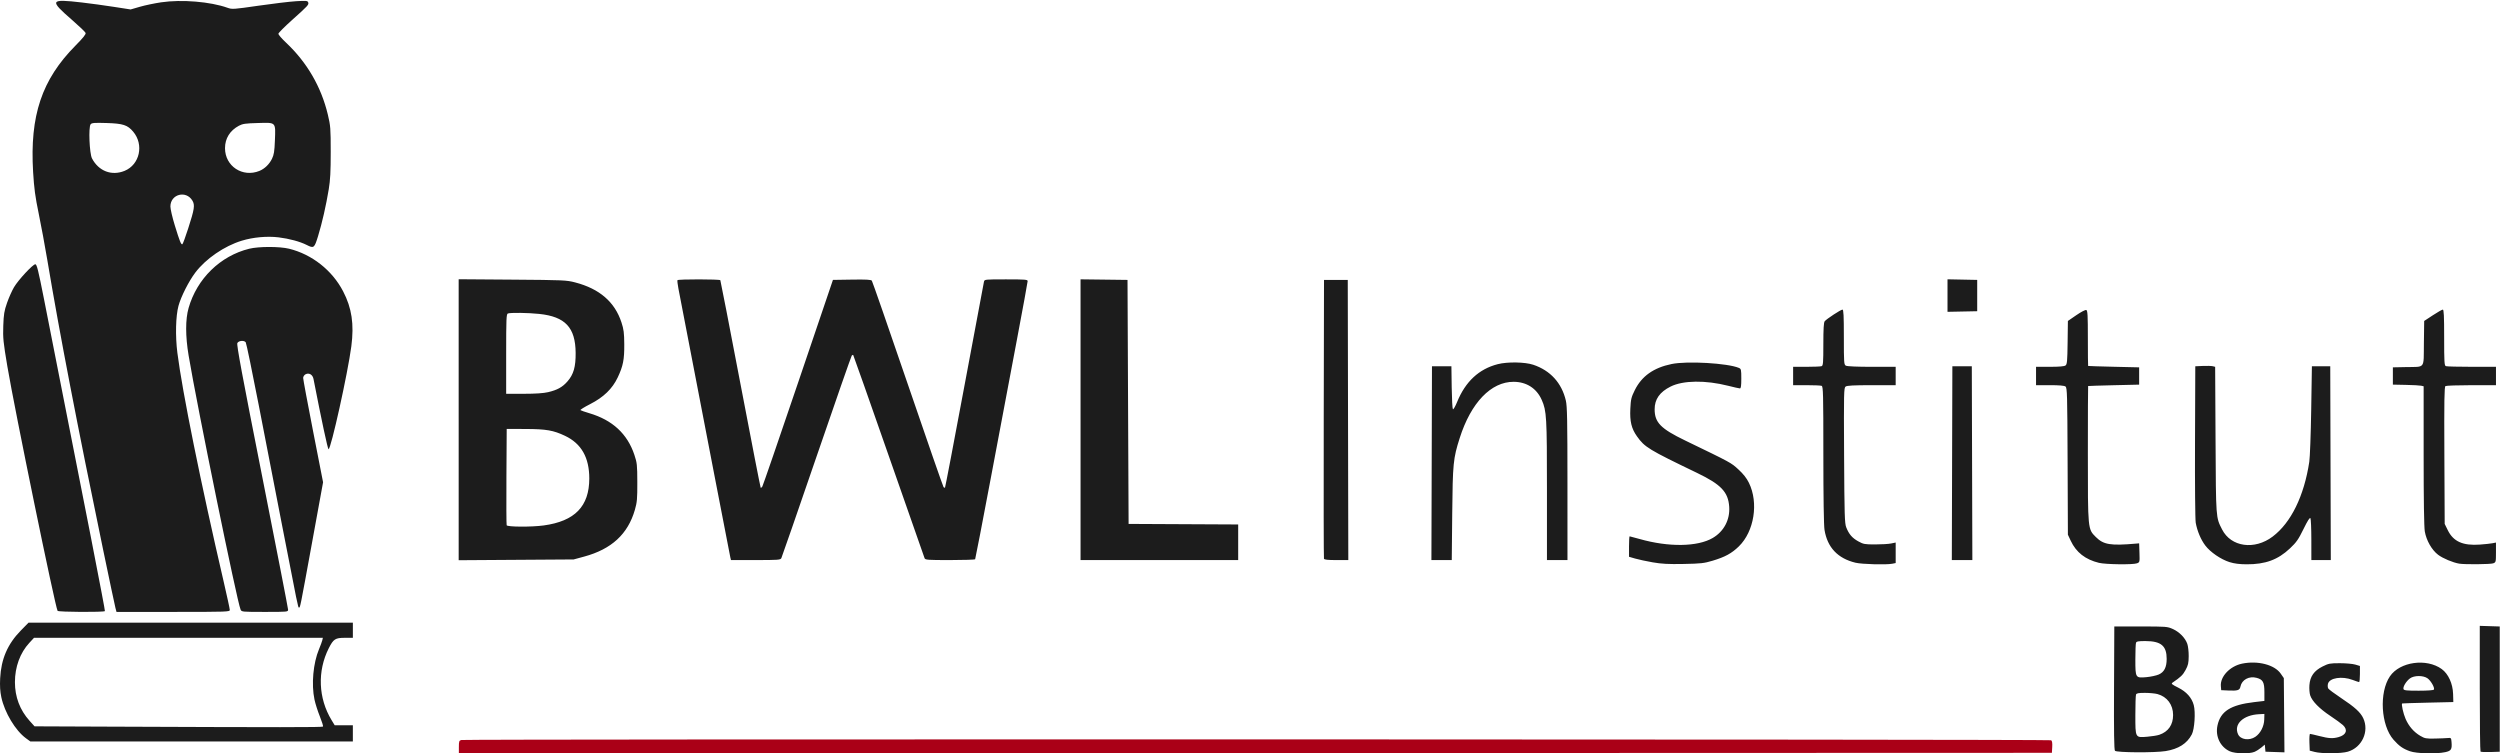 <?xml version="1.0" encoding="UTF-8" standalone="no"?>
<!-- Created with Inkscape (http://www.inkscape.org/) -->

<svg
   xmlns:dc="http://purl.org/dc/elements/1.1/"
   xmlns:cc="http://creativecommons.org/ns#"
   xmlns:rdf="http://www.w3.org/1999/02/22-rdf-syntax-ns#"
   xmlns:svg="http://www.w3.org/2000/svg"
   xmlns="http://www.w3.org/2000/svg"
   xmlns:sodipodi="http://sodipodi.sourceforge.net/DTD/sodipodi-0.dtd"
   xmlns:inkscape="http://www.inkscape.org/namespaces/inkscape"
   id="svg2"
   version="1.1"
   inkscape:version="0.91 r13725"
   width="521"
   height="157"
   viewBox="0 0 521 157"
   sodipodi:docname="logo.svg">
  <defs
     id="defs6" />
  <sodipodi:namedview
     pagecolor="#ffffff"
     bordercolor="#666666"
     borderopacity="1"
     objecttolerance="10"
     gridtolerance="10"
     guidetolerance="10"
     inkscape:pageopacity="0"
     inkscape:pageshadow="2"
     inkscape:window-width="1920"
     inkscape:window-height="1017"
     id="namedview4"
     showgrid="false"
     inkscape:zoom="1"
     inkscape:cx="209.08392"
     inkscape:cy="76.391529"
     inkscape:window-x="-8"
     inkscape:window-y="-8"
     inkscape:window-maximized="1"
     inkscape:current-layer="svg2" />
  <g
     id="g4242"
     transform="translate(-3.639,-3.205)">
    <path
       sodipodi:nodetypes="csscssscccscccccccccscccccsscccccssscscsscccsccccscscccsssccccssccssccccscsccscssscccscsscccssccsscssccscscsccccccccsssscccccssscccccccscsssscccssscscccsssssssccsssssssssscsssssssssscssssssssssscssssscsssssssssssssscsssssscsscscsssssssssccsscsssscsssssssssscsssssssssccscccscscsscscccscscssccccsscscscscccscccssssscccscscsccccccscscsccssssscccccccccssccccssscsscccsscscscscccccscscccscccccsssssscssscscccccccsscsccccssssscccccsssccsccscscsscscsssscscsccscsccccccccccccccccccscccccsccccccscssssccccscssscccccccccccccccccccccccc"
       inkscape:connector-curvature="0"
       id="path4138"
       d="m 468.336,159.78 c -1.999,-0.908 -3.059,-3.125 -2.574,-5.386 0.634,-2.954 2.729,-4.289 7.639,-4.867 l 2.138,-0.251 0,-1.828 c 0,-2.068 -0.294,-2.617 -1.598,-2.976 -1.582,-0.437 -3.107,0.382 -3.395,1.823 -0.153,0.767 -0.58,0.903 -2.552,0.811 l -1.456,-0.068 -0.07,-0.845 c -0.165,-1.989 1.881,-4.156 4.422,-4.684 3.266,-0.679 6.764,0.225 8.05,2.08 l 0.648,0.934 0.065,7.735 0.065,7.735 -1.977,-0.065 -1.977,-0.065 -0.071,-0.739 -0.071,-0.739 -0.716,0.604 c -0.394,0.332 -1.042,0.741 -1.44,0.908 -1.075,0.451 -4.028,0.384 -5.128,-0.116 z m 5.312,-3.02 c 1.072,-0.722 1.823,-2.18 1.86,-3.609 l 0.03,-1.164 -1.125,0.059 c -3.309,0.172 -5.313,2.095 -4.362,4.183 0.51,1.119 2.326,1.388 3.597,0.531 z m 12.352,3.141 -1.012,-0.263 -0.066,-1.744 c -0.036,-0.959 0.024,-1.744 0.133,-1.744 0.109,0 0.99,0.203 1.958,0.45 1.983,0.507 2.78,0.55 3.986,0.215 1.613,-0.448 1.993,-1.497 0.908,-2.506 -0.34,-0.316 -1.54,-1.188 -2.666,-1.937 -2.253,-1.5 -3.753,-3.035 -4.155,-4.253 -0.144,-0.436 -0.218,-1.39 -0.165,-2.12 0.132,-1.831 0.968,-3.013 2.767,-3.912 1.233,-0.616 1.545,-0.675 3.6,-0.671 1.238,0.002 2.68,0.133 3.206,0.29 l 0.956,0.286 0,1.679 c 0,0.923 -0.076,1.679 -0.169,1.679 -0.093,-7e-5 -0.701,-0.203 -1.352,-0.45 -2.216,-0.842 -4.83,-0.432 -5.141,0.808 -0.085,0.337 -0.058,0.774 0.058,0.971 0.117,0.197 1.313,1.089 2.658,1.981 2.877,1.908 4.07,2.994 4.643,4.228 1.276,2.745 -0.264,6.091 -3.205,6.964 -1.396,0.415 -5.425,0.443 -6.942,0.049 z m 19.86,-0.141 c -1.463,-0.527 -2.251,-1.081 -3.413,-2.4 -2.639,-2.998 -3.027,-9.857 -0.746,-13.211 2.065,-3.037 7.615,-3.816 10.791,-1.515 1.379,0.999 2.31,3.039 2.372,5.201 l 0.048,1.678 -5.287,0.123 c -2.908,0.068 -5.327,0.144 -5.374,0.169 -0.216,0.114 0.235,2.14 0.722,3.241 0.675,1.527 1.715,2.722 3.052,3.507 0.942,0.554 1.225,0.606 3.063,0.568 1.114,-0.023 2.329,-0.074 2.7,-0.113 0.637,-0.067 0.679,-0.021 0.747,0.808 0.128,1.568 -0.057,1.869 -1.32,2.14 -1.89,0.405 -5.986,0.296 -7.354,-0.196 z m 5.005,-12.84 c 0.219,-0.355 -0.605,-1.825 -1.313,-2.343 -0.886,-0.648 -2.805,-0.643 -3.68,0.009 -0.791,0.59 -1.51,1.786 -1.34,2.23 0.105,0.273 0.687,0.334 3.159,0.334 1.82,0 3.088,-0.092 3.173,-0.23 z m -66.465,12.748 c -0.184,-0.222 -0.238,-3.84 -0.196,-13.106 l 0.058,-12.8 5.513,0 c 5.317,0 5.554,0.019 6.692,0.533 1.375,0.622 2.577,1.857 3.009,3.094 0.168,0.48 0.298,1.639 0.289,2.574 -0.013,1.429 -0.119,1.891 -0.661,2.887 -0.565,1.039 -1,1.458 -2.732,2.633 -0.301,0.204 -0.103,0.374 1.18,1.012 1.741,0.866 2.85,2.104 3.265,3.645 0.401,1.49 0.167,5.034 -0.405,6.122 -1.004,1.91 -2.776,3.036 -5.464,3.472 -2.259,0.366 -10.23,0.317 -10.548,-0.066 z m 9.231,-3.331 c 1.881,-0.638 2.883,-2.072 2.883,-4.125 0,-2.142 -1.248,-3.817 -3.253,-4.364 -0.495,-0.135 -1.674,-0.246 -2.62,-0.247 -1.361,-9e-4 -1.748,0.073 -1.856,0.355 -0.075,0.196 -0.137,2.112 -0.137,4.259 0,4.814 -0.044,4.735 2.495,4.523 0.952,-0.079 2.071,-0.26 2.487,-0.401 z m -0.128,-12.557 c 1.155,-0.497 1.671,-1.507 1.671,-3.268 0,-2.716 -1.172,-3.699 -4.42,-3.708 -1.466,-0.004 -1.859,0.066 -1.969,0.351 -0.075,0.196 -0.137,1.758 -0.137,3.471 0,3.877 0.021,3.91 2.333,3.696 0.882,-0.082 2.017,-0.326 2.52,-0.543 z m 67.079,16.053 c -0.087,-0.087 -0.158,-6.018 -0.158,-13.179 l 0,-13.021 2.081,0.065 2.081,0.065 0,13.05 0,13.05 -1.923,0.064 c -1.058,0.035 -1.994,-0.007 -2.081,-0.094 z M 9.061,157.068 C 6.864,155.476 4.596,151.701 3.915,148.5 c -0.254,-1.195 -0.325,-2.344 -0.243,-3.938 0.208,-4.036 1.552,-7.142 4.309,-9.956 l 1.598,-1.631 33.799,0 33.799,0 0,1.575 0,1.575 -1.698,0 c -1.958,0 -2.357,0.261 -3.321,2.165 -2.411,4.766 -2.191,10.426 0.583,14.991 l 0.649,1.069 1.893,0 1.893,0 0,1.688 0,1.688 -33.604,0 -33.604,0 z m 61.899,-2.449 c 0.061,-0.099 -0.241,-1.06 -0.673,-2.135 -0.432,-1.075 -0.93,-2.639 -1.107,-3.476 -0.675,-3.187 -0.279,-7.6 0.945,-10.521 0.311,-0.743 0.619,-1.578 0.684,-1.856 l 0.118,-0.506 -30.1,0 -30.1,0 -0.987,1.069 c -1.919,2.079 -2.985,4.992 -2.989,8.172 -0.004,3.061 1.035,5.812 3.034,8.036 l 1.052,1.171 14.212,0.06 c 37.514,0.157 45.806,0.155 45.91,-0.012 z M 15.639,130.502 C 15.139,129.693 6.699,88.61 5.171,79.548 4.319,74.493 4.234,73.652 4.322,71.11 4.405,68.693 4.518,68.005 5.108,66.316 5.488,65.232 6.139,63.769 6.555,63.066 7.466,61.527 10.486,58.275 11.004,58.275 c 0.305,0 0.615,1.241 1.782,7.144 8.93,45.16 12.803,64.997 12.716,65.138 -0.16,0.26 -9.702,0.207 -9.864,-0.054 z m 12.055,-0.621 C 27.57,129.417 26.408,123.924 25.111,117.675 19.756,91.869 16.084,72.811 13.516,57.487 13.018,54.517 12.202,50.113 11.702,47.7 10.975,44.19 10.743,42.458 10.538,39.039 9.836,27.276 12.343,19.807 19.378,12.699 20.991,11.07 21.579,10.332 21.476,10.064 21.397,9.859 20.153,8.665 18.71,7.411 13.869,3.203 14.002,2.956 20.7,3.723 c 1.671,0.191 4.641,0.596 6.6,0.9 l 3.563,0.552 1.933,-0.56 c 1.063,-0.308 3.054,-0.726 4.425,-0.928 4.274,-0.631 10.262,-0.137 13.837,1.141 0.951,0.34 1.241,0.321 6.413,-0.43 2.979,-0.432 6.503,-0.854 7.83,-0.937 2.127,-0.133 2.43,-0.107 2.556,0.222 0.188,0.491 0.024,0.672 -3.338,3.679 -1.578,1.411 -2.869,2.713 -2.869,2.893 0,0.18 0.72,1.007 1.599,1.836 4.385,4.136 7.328,9.204 8.713,15.002 0.556,2.328 0.596,2.846 0.598,7.781 0.002,4.069 -0.092,5.858 -0.408,7.763 -0.569,3.434 -1.383,7.008 -2.217,9.731 -0.785,2.562 -0.889,2.644 -2.388,1.882 -1.377,-0.7 -3.647,-1.315 -5.848,-1.582 -2.405,-0.292 -5.313,-0.027 -7.693,0.702 -3.625,1.111 -7.476,3.752 -9.655,6.624 -1.362,1.795 -2.989,5.009 -3.516,6.944 -0.58,2.134 -0.679,6.269 -0.234,9.791 1.027,8.122 4.893,27.226 9.672,47.793 0.688,2.961 1.251,5.568 1.251,5.794 0,0.392 -0.532,0.41 -11.804,0.41 l -11.804,0 z M 42.869,50.784 c 1.291,-4.008 1.417,-4.837 0.875,-5.756 -1.316,-2.228 -4.593,-1.362 -4.593,1.214 0,0.526 0.413,2.297 0.917,3.935 1.047,3.401 1.323,4.081 1.585,3.919 0.103,-0.063 0.65,-1.554 1.216,-3.312 z M 29.588,38.818 c 3.175,-1.293 4.095,-5.457 1.806,-8.172 -1.173,-1.391 -2.117,-1.699 -5.527,-1.802 -2.577,-0.078 -3.091,-0.038 -3.341,0.263 -0.474,0.571 -0.251,6.092 0.287,7.118 1.39,2.647 4.098,3.683 6.775,2.593 z m 28.125,0 c 1.071,-0.436 2.061,-1.393 2.606,-2.518 0.41,-0.847 0.523,-1.547 0.609,-3.781 0.152,-3.937 0.301,-3.782 -3.515,-3.678 -2.605,0.07 -3.212,0.156 -3.975,0.563 -1.885,1.005 -2.906,2.651 -2.906,4.684 0,3.754 3.659,6.165 7.181,4.731 z M 53.769,130.219 C 53.036,128.546 44.698,87.772 42.945,77.287 c -0.676,-4.04 -0.678,-7.525 -0.006,-9.887 1.74,-6.116 6.608,-10.872 12.651,-12.361 1.975,-0.487 6.321,-0.487 8.296,0 4.764,1.174 8.971,4.489 11.252,8.867 1.817,3.486 2.32,6.848 1.718,11.469 -0.723,5.544 -4.265,21.537 -4.75,21.447 -0.173,-0.032 -1.455,-6.022 -3.136,-14.651 -0.177,-0.906 -0.943,-1.348 -1.667,-0.961 -0.263,0.141 -0.482,0.48 -0.486,0.754 -0.004,0.274 0.928,5.278 2.071,11.121 l 2.078,10.623 -2.313,12.665 c -2.506,13.723 -2.452,13.452 -2.712,13.452 -0.191,0 -0.217,-0.125 -3.62,-17.663 -1.249,-6.435 -3.391,-17.471 -4.761,-24.525 -1.37,-7.054 -2.592,-12.952 -2.716,-13.106 -0.36,-0.448 -1.471,-0.344 -1.743,0.164 -0.185,0.346 0.957,6.487 5.167,27.762 2.973,15.024 5.405,27.531 5.405,27.793 0,0.469 -0.063,0.476 -4.842,0.476 -4.806,0 -4.844,-0.004 -5.064,-0.506 z m 294.292,-9.823 c -1.307,-0.228 -2.953,-0.582 -3.656,-0.786 l -1.279,-0.372 0,-2.131 c 0,-1.172 0.057,-2.131 0.126,-2.131 0.07,0 1.006,0.251 2.081,0.557 6.062,1.727 12.075,1.641 15.244,-0.216 2.329,-1.365 3.611,-3.796 3.429,-6.501 -0.208,-3.078 -1.691,-4.641 -6.687,-7.048 -10.147,-4.887 -10.92,-5.358 -12.533,-7.627 -1.154,-1.623 -1.513,-3.113 -1.385,-5.757 0.095,-1.971 0.194,-2.386 0.923,-3.86 1.445,-2.925 3.915,-4.679 7.68,-5.456 3.237,-0.668 11.671,-0.181 14.016,0.809 0.472,0.199 0.506,0.352 0.506,2.244 0,1.493 -0.076,2.03 -0.286,2.03 -0.158,0 -1.257,-0.246 -2.444,-0.547 -4.734,-1.201 -9.411,-1.138 -12.007,0.162 -2.272,1.137 -3.329,2.645 -3.324,4.742 0.006,2.75 1.262,4.034 6.362,6.499 9.648,4.664 9.539,4.605 11.087,6.023 1.037,0.95 1.713,1.809 2.197,2.793 2.051,4.166 1.106,10.13 -2.099,13.251 -1.493,1.454 -2.869,2.206 -5.453,2.98 -1.804,0.541 -2.454,0.614 -6.07,0.681 -3.187,0.06 -4.556,-0.013 -6.427,-0.338 z m 42.263,0.08 c -3.706,-0.898 -5.864,-3.187 -6.458,-6.851 -0.148,-0.912 -0.238,-6.798 -0.239,-15.668 -0.002,-12.747 -0.038,-14.221 -0.358,-14.344 -0.196,-0.075 -1.613,-0.137 -3.15,-0.137 l -2.794,0 0,-1.913 0,-1.913 2.794,0 c 1.537,0 2.954,-0.061 3.15,-0.137 0.308,-0.118 0.356,-0.735 0.356,-4.569 0,-3.208 0.078,-4.531 0.281,-4.787 0.384,-0.482 3.358,-2.432 3.71,-2.432 0.221,0 0.284,1.27 0.284,5.73 0,5.434 0.022,5.742 0.435,5.963 0.262,0.14 2.408,0.233 5.4,0.233 l 4.965,0 0,1.913 0,1.913 -5.019,0 c -3.718,0 -5.121,0.075 -5.413,0.287 -0.368,0.269 -0.388,1.175 -0.318,14.344 0.066,12.474 0.117,14.163 0.45,15.004 0.566,1.43 1.233,2.205 2.509,2.912 1.063,0.589 1.341,0.64 3.517,0.64 1.299,0 2.793,-0.089 3.319,-0.198 l 0.956,-0.198 0,2.138 0,2.138 -0.703,0.141 c -1.257,0.251 -6.345,0.113 -7.673,-0.209 z m 50.754,0.03 c -2.848,-0.691 -4.765,-2.187 -5.898,-4.604 l -0.593,-1.264 -0.061,-15.3 c -0.056,-13.99 -0.093,-15.324 -0.437,-15.581 -0.255,-0.191 -1.303,-0.281 -3.258,-0.281 l -2.882,0 0,-1.913 0,-1.913 2.882,0 c 1.954,0 3.004,-0.091 3.26,-0.281 0.328,-0.244 0.386,-0.873 0.437,-4.778 l 0.059,-4.497 1.753,-1.205 c 0.988,-0.679 1.896,-1.15 2.081,-1.079 0.275,0.106 0.328,1.046 0.328,5.87 0,3.16 0.025,5.765 0.056,5.79 0.031,0.025 2.436,0.101 5.344,0.169 l 5.287,0.123 0,1.8 0,1.8 -5.287,0.123 c -2.908,0.068 -5.313,0.144 -5.344,0.169 -0.031,0.025 -0.056,6.356 -0.056,14.067 0,15.936 -0.021,15.717 1.662,17.399 1.598,1.598 3.055,1.838 8.351,1.375 l 0.675,-0.059 0.065,1.971 c 0.064,1.942 0.056,1.974 -0.521,2.194 -0.821,0.312 -6.505,0.243 -7.903,-0.097 z m 27.218,-0.147 c -1.837,-0.582 -4.023,-2.077 -5.075,-3.471 -0.932,-1.234 -1.668,-2.983 -1.991,-4.728 -0.119,-0.644 -0.184,-7.885 -0.151,-16.875 l 0.058,-15.747 1.57,-0.068 c 0.864,-0.037 1.795,-0.011 2.07,0.058 l 0.499,0.125 0.081,15.242 c 0.088,16.523 0.055,16.078 1.363,18.651 1.859,3.658 6.763,4.345 10.55,1.477 3.821,-2.893 6.542,-8.452 7.623,-15.573 0.141,-0.928 0.321,-5.788 0.4,-10.8 l 0.144,-9.113 1.913,0 1.913,0 0.057,20.194 0.058,20.194 -2.026,0 -2.026,0 -0.003,-4.219 c -0.002,-2.32 -0.088,-4.352 -0.191,-4.514 -0.127,-0.201 -0.589,0.524 -1.44,2.261 -1.073,2.189 -1.478,2.769 -2.82,4.035 -2.522,2.379 -5.132,3.337 -9.045,3.32 -1.477,-0.006 -2.567,-0.145 -3.529,-0.45 z m 47.854,0.313 c -1.306,-0.213 -3.43,-1.104 -4.415,-1.854 -1.315,-1.001 -2.441,-2.974 -2.768,-4.855 -0.155,-0.891 -0.242,-6.55 -0.242,-15.821 l 0,-14.434 -0.506,-0.118 c -0.278,-0.065 -1.721,-0.143 -3.206,-0.173 l -2.7,-0.055 0,-1.8 0,-1.8 2.7,-0.055 c 4.144,-0.085 3.693,0.509 3.764,-4.95 l 0.061,-4.662 1.8,-1.183 c 0.99,-0.651 1.927,-1.184 2.081,-1.185 0.218,-0.001 0.281,1.313 0.281,5.824 0,5.105 0.044,5.843 0.356,5.963 0.196,0.075 2.626,0.137 5.4,0.137 l 5.044,0 0,1.913 0,1.913 -5.119,0.003 c -2.815,0.002 -5.25,0.086 -5.41,0.188 -0.234,0.148 -0.278,2.978 -0.225,14.453 l 0.066,14.268 0.643,1.31 c 1.163,2.368 3.147,3.257 6.698,3.001 1.036,-0.074 2.213,-0.201 2.615,-0.28 l 0.731,-0.145 0,2.056 c 0,2 -0.016,2.062 -0.577,2.276 -0.55,0.209 -5.889,0.259 -7.073,0.067 z M 99.225,90.676 l 0,-29.278 11.194,0.084 c 10.704,0.08 11.277,0.106 13.106,0.585 5.065,1.327 8.233,4.069 9.629,8.336 0.467,1.428 0.563,2.173 0.581,4.522 0.025,3.223 -0.238,4.556 -1.367,6.943 -1.115,2.357 -2.946,4.127 -5.75,5.557 -1.196,0.61 -2.102,1.172 -2.015,1.25 0.088,0.078 0.919,0.366 1.847,0.641 4.827,1.43 7.918,4.284 9.389,8.671 0.561,1.673 0.604,2.078 0.614,5.738 0.009,3.463 -0.052,4.154 -0.51,5.737 -1.459,5.053 -4.86,8.186 -10.567,9.735 l -2.188,0.594 -11.981,0.081 -11.981,0.081 0,-29.278 z m 17.702,22.035 c 6.504,-0.883 9.511,-3.974 9.52,-9.782 0.006,-4.368 -1.652,-7.285 -5.06,-8.899 -2.437,-1.154 -3.891,-1.407 -8.213,-1.425 l -3.938,-0.017 -0.059,9.9 c -0.032,5.445 -0.01,10.027 0.049,10.181 0.138,0.359 5.166,0.386 7.699,0.042 z m 0.923,-27.776 c 1.937,-0.457 2.986,-1.037 4.039,-2.233 1.285,-1.46 1.74,-3.048 1.714,-5.977 -0.048,-5.269 -2.163,-7.529 -7.579,-8.1 -2.327,-0.245 -6.007,-0.295 -6.544,-0.089 -0.316,0.121 -0.356,1.076 -0.356,8.438 l 0,8.301 3.656,-0.003 c 2.432,-0.002 4.13,-0.115 5.07,-0.337 z m 38,34.484 c -0.067,-0.278 -1.594,-8.151 -3.391,-17.494 -1.798,-9.343 -4.14,-21.493 -5.204,-27 -1.064,-5.507 -2.07,-10.721 -2.235,-11.588 -0.165,-0.866 -0.254,-1.651 -0.197,-1.744 0.137,-0.225 8.794,-0.218 8.933,0.007 0.06,0.097 1.951,9.842 4.204,21.656 2.252,11.814 4.145,21.531 4.206,21.593 0.061,0.062 0.214,-0.047 0.34,-0.242 0.126,-0.195 3.489,-9.965 7.473,-21.713 l 7.244,-21.358 3.944,-0.061 c 2.987,-0.046 3.997,0.008 4.162,0.225 0.12,0.157 3.489,9.854 7.486,21.549 3.997,11.694 7.354,21.357 7.46,21.473 0.106,0.116 0.242,0.16 0.304,0.098 0.061,-0.061 1.886,-9.623 4.055,-21.248 2.169,-11.625 3.995,-21.364 4.059,-21.642 0.116,-0.504 0.134,-0.506 4.612,-0.506 3.98,0 4.496,0.042 4.496,0.362 0,0.199 -1.006,5.692 -2.236,12.206 -1.23,6.515 -3.668,19.435 -5.417,28.712 -1.749,9.277 -3.229,16.947 -3.289,17.044 -0.06,0.097 -2.421,0.176 -5.247,0.176 -4.684,0 -5.151,-0.035 -5.293,-0.394 -0.086,-0.217 -3.442,-9.806 -7.46,-21.311 -4.017,-11.504 -7.352,-20.964 -7.41,-21.023 -0.058,-0.058 -0.193,-0.011 -0.301,0.104 -0.107,0.115 -3.407,9.576 -7.332,21.022 -3.926,11.447 -7.232,20.99 -7.347,21.206 -0.19,0.357 -0.684,0.394 -5.352,0.394 l -5.143,0 -0.122,-0.506 z m 72.974,-28.748 0,-29.254 4.894,0.061 4.894,0.061 0.113,25.425 0.113,25.425 11.419,0.058 11.419,0.058 0,3.71 0,3.71 -16.425,0 -16.425,0 0,-29.254 z m 50.729,28.973 c -0.059,-0.155 -0.081,-13.292 -0.049,-29.194 l 0.058,-28.913 2.475,0 2.475,0 0.057,29.194 0.057,29.194 -2.483,0 c -1.779,0 -2.513,-0.08 -2.59,-0.281 z m 22.451,-19.913 0.057,-20.194 2.025,0 2.025,0 0.061,4.381 c 0.034,2.41 0.146,4.466 0.249,4.569 0.103,0.103 0.496,-0.572 0.874,-1.499 1.738,-4.268 4.55,-6.884 8.482,-7.894 2.018,-0.518 5.646,-0.458 7.385,0.123 3.568,1.192 5.931,3.785 6.797,7.459 0.277,1.174 0.333,4.079 0.336,17.329 l 0.003,15.919 -2.138,0 -2.138,0 0,-14.493 c 0,-15.357 -0.071,-16.59 -1.089,-18.89 -1.064,-2.405 -3.167,-3.76 -5.847,-3.769 -4.72,-0.015 -8.903,4.349 -11.251,11.736 -1.35,4.248 -1.451,5.275 -1.556,15.796 l -0.096,9.619 -2.12,0 -2.12,0 0.058,-20.194 z m 108.45,0 0.058,-20.194 2.025,0 2.025,0 0.057,20.194 0.058,20.194 -2.14,0 -2.14,0 0.058,-20.194 z M 409.5,64.8 l 0,-3.388 3.094,0.063 3.094,0.063 0,3.263 0,3.263 -3.094,0.063 -3.094,0.063 z"
       style="fill:#1c1c1c" />
    <path
       inkscape:connector-curvature="0"
       id="path4222"
       d="m 99.267,158.881 c 0,-1.183 0.054,-1.338 0.506,-1.459 0.788,-0.21 330.994,-0.16 331.325,0.051 0.199,0.126 0.272,0.583 0.225,1.403 l -0.069,1.216 -165.994,0.056 -165.994,0.056 0,-1.324 z"
       style="fill:#aa0017;fill-opacity:1" />
  </g>
</svg>
